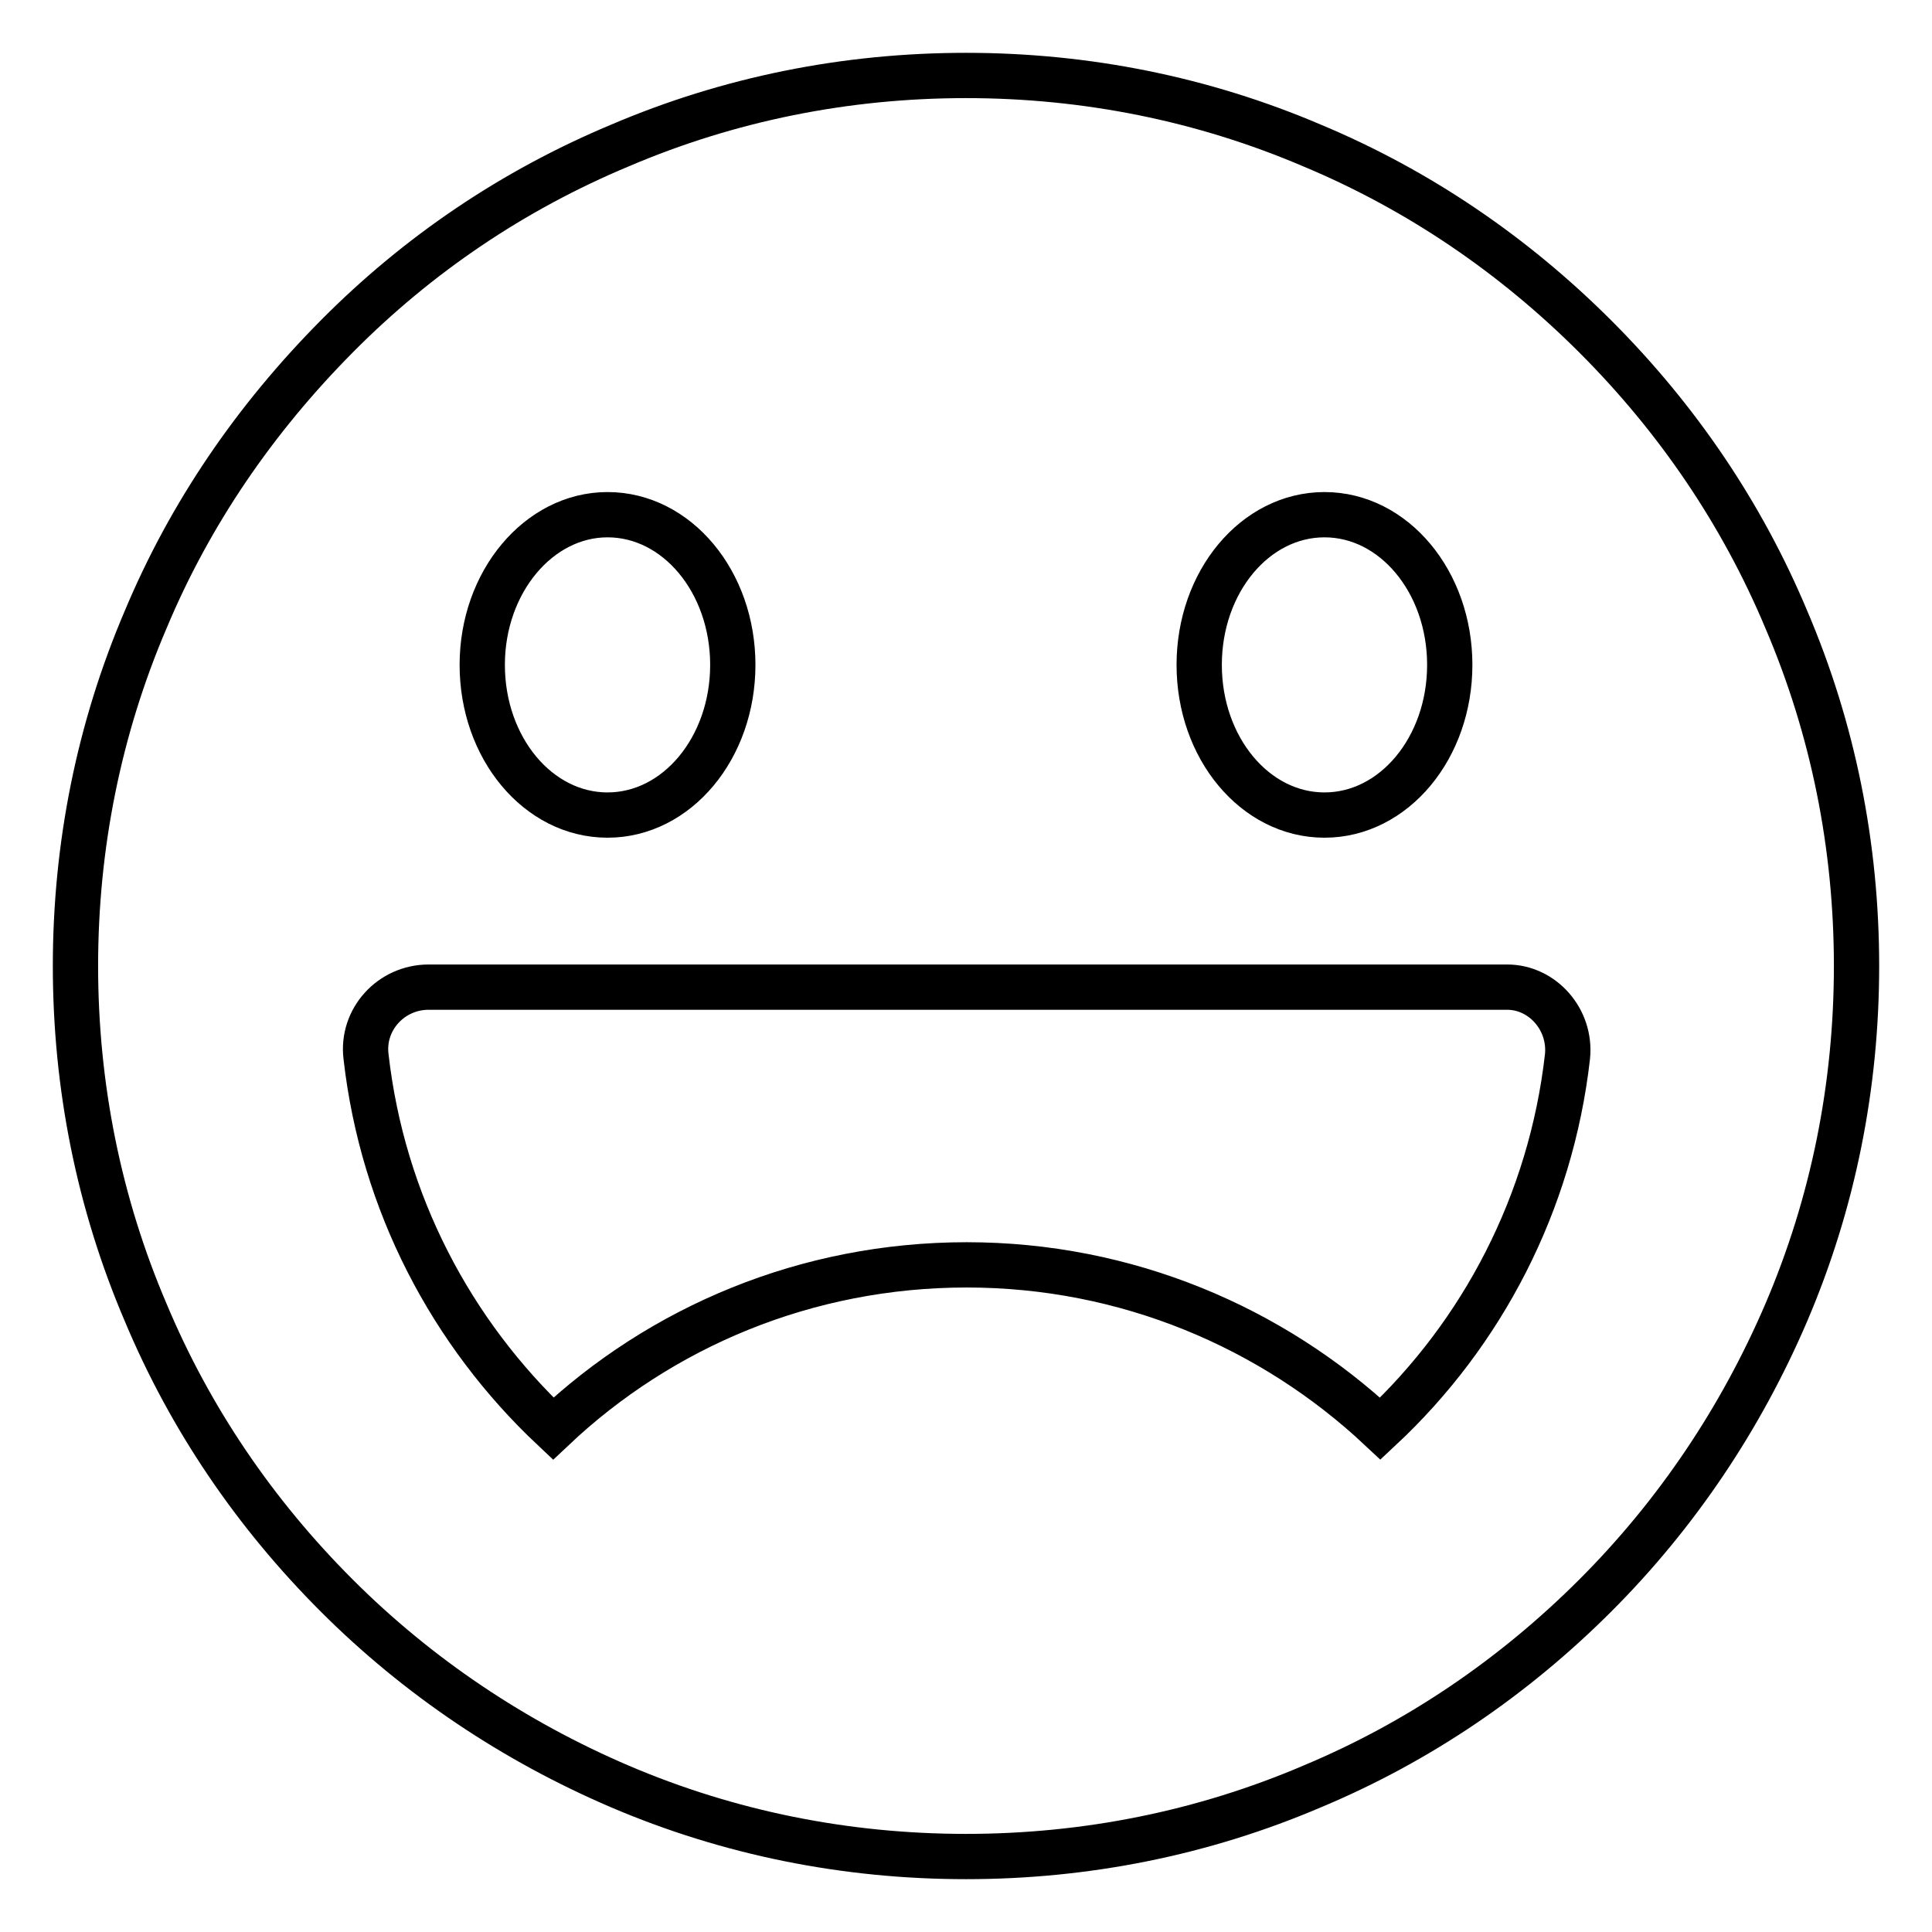 <?xml version="1.0" encoding="utf-8"?>
<!-- Svg Vector Icons : http://www.onlinewebfonts.com/icon -->
<!DOCTYPE svg PUBLIC "-//W3C//DTD SVG 1.1//EN" "http://www.w3.org/Graphics/SVG/1.1/DTD/svg11.dtd">
<svg version="1.1" xmlns="http://www.w3.org/2000/svg" xmlns:xlink="http://www.w3.org/1999/xlink" x="0px" y="0px" viewBox="0 0 256 256" enable-background="new 0 0 256 256" xml:space="preserve">
<g> <path stroke-width="6" fill-opacity="0" stroke="#000000"  d="M236.7,82.1c-5.9-14.1-14.5-26.7-25.3-37.5S188,25.2,173.9,19.3c-14.5-6.2-30-9.3-45.9-9.3 c-15.9,0-31.4,3.1-45.9,9.3C68,25.2,55.4,33.7,44.6,44.6S25.2,68,19.3,82.1c-6.2,14.5-9.3,30-9.3,45.9c0,15.9,3.1,31.4,9.3,45.9 c5.9,14.1,14.5,26.7,25.3,37.5s23.5,19.3,37.5,25.3c14.5,6.2,30,9.3,45.9,9.3c15.9,0,31.4-3.1,45.9-9.3 c14.1-5.9,26.7-14.5,37.5-25.3s19.3-23.5,25.3-37.5c6.2-14.5,9.3-30,9.3-45.9C246,112.1,242.9,96.6,236.7,82.1z M175.5,68.2 c9.2,0,16.6,8.9,16.6,19.9c0,11-7.4,19.9-16.6,19.9s-16.6-8.9-16.6-19.9C158.9,77.1,166.3,68.2,175.5,68.2z M80.5,68.2 c9.2,0,16.6,8.9,16.6,19.9S89.7,108,80.5,108s-16.6-8.9-16.6-19.9S71.4,68.2,80.5,68.2L80.5,68.2z M207.7,140 c-2.2,19.4-11.3,36.7-24.8,49.3c-14.3-13.4-33.6-21.7-54.8-21.7s-40.5,8.2-54.8,21.7c-13.5-12.7-22.6-29.9-24.8-49.3 c-0.6-4.9,3.3-9.2,8.3-9.2h142.9C204.4,130.8,208.2,135.1,207.7,140z"/></g>
</svg>